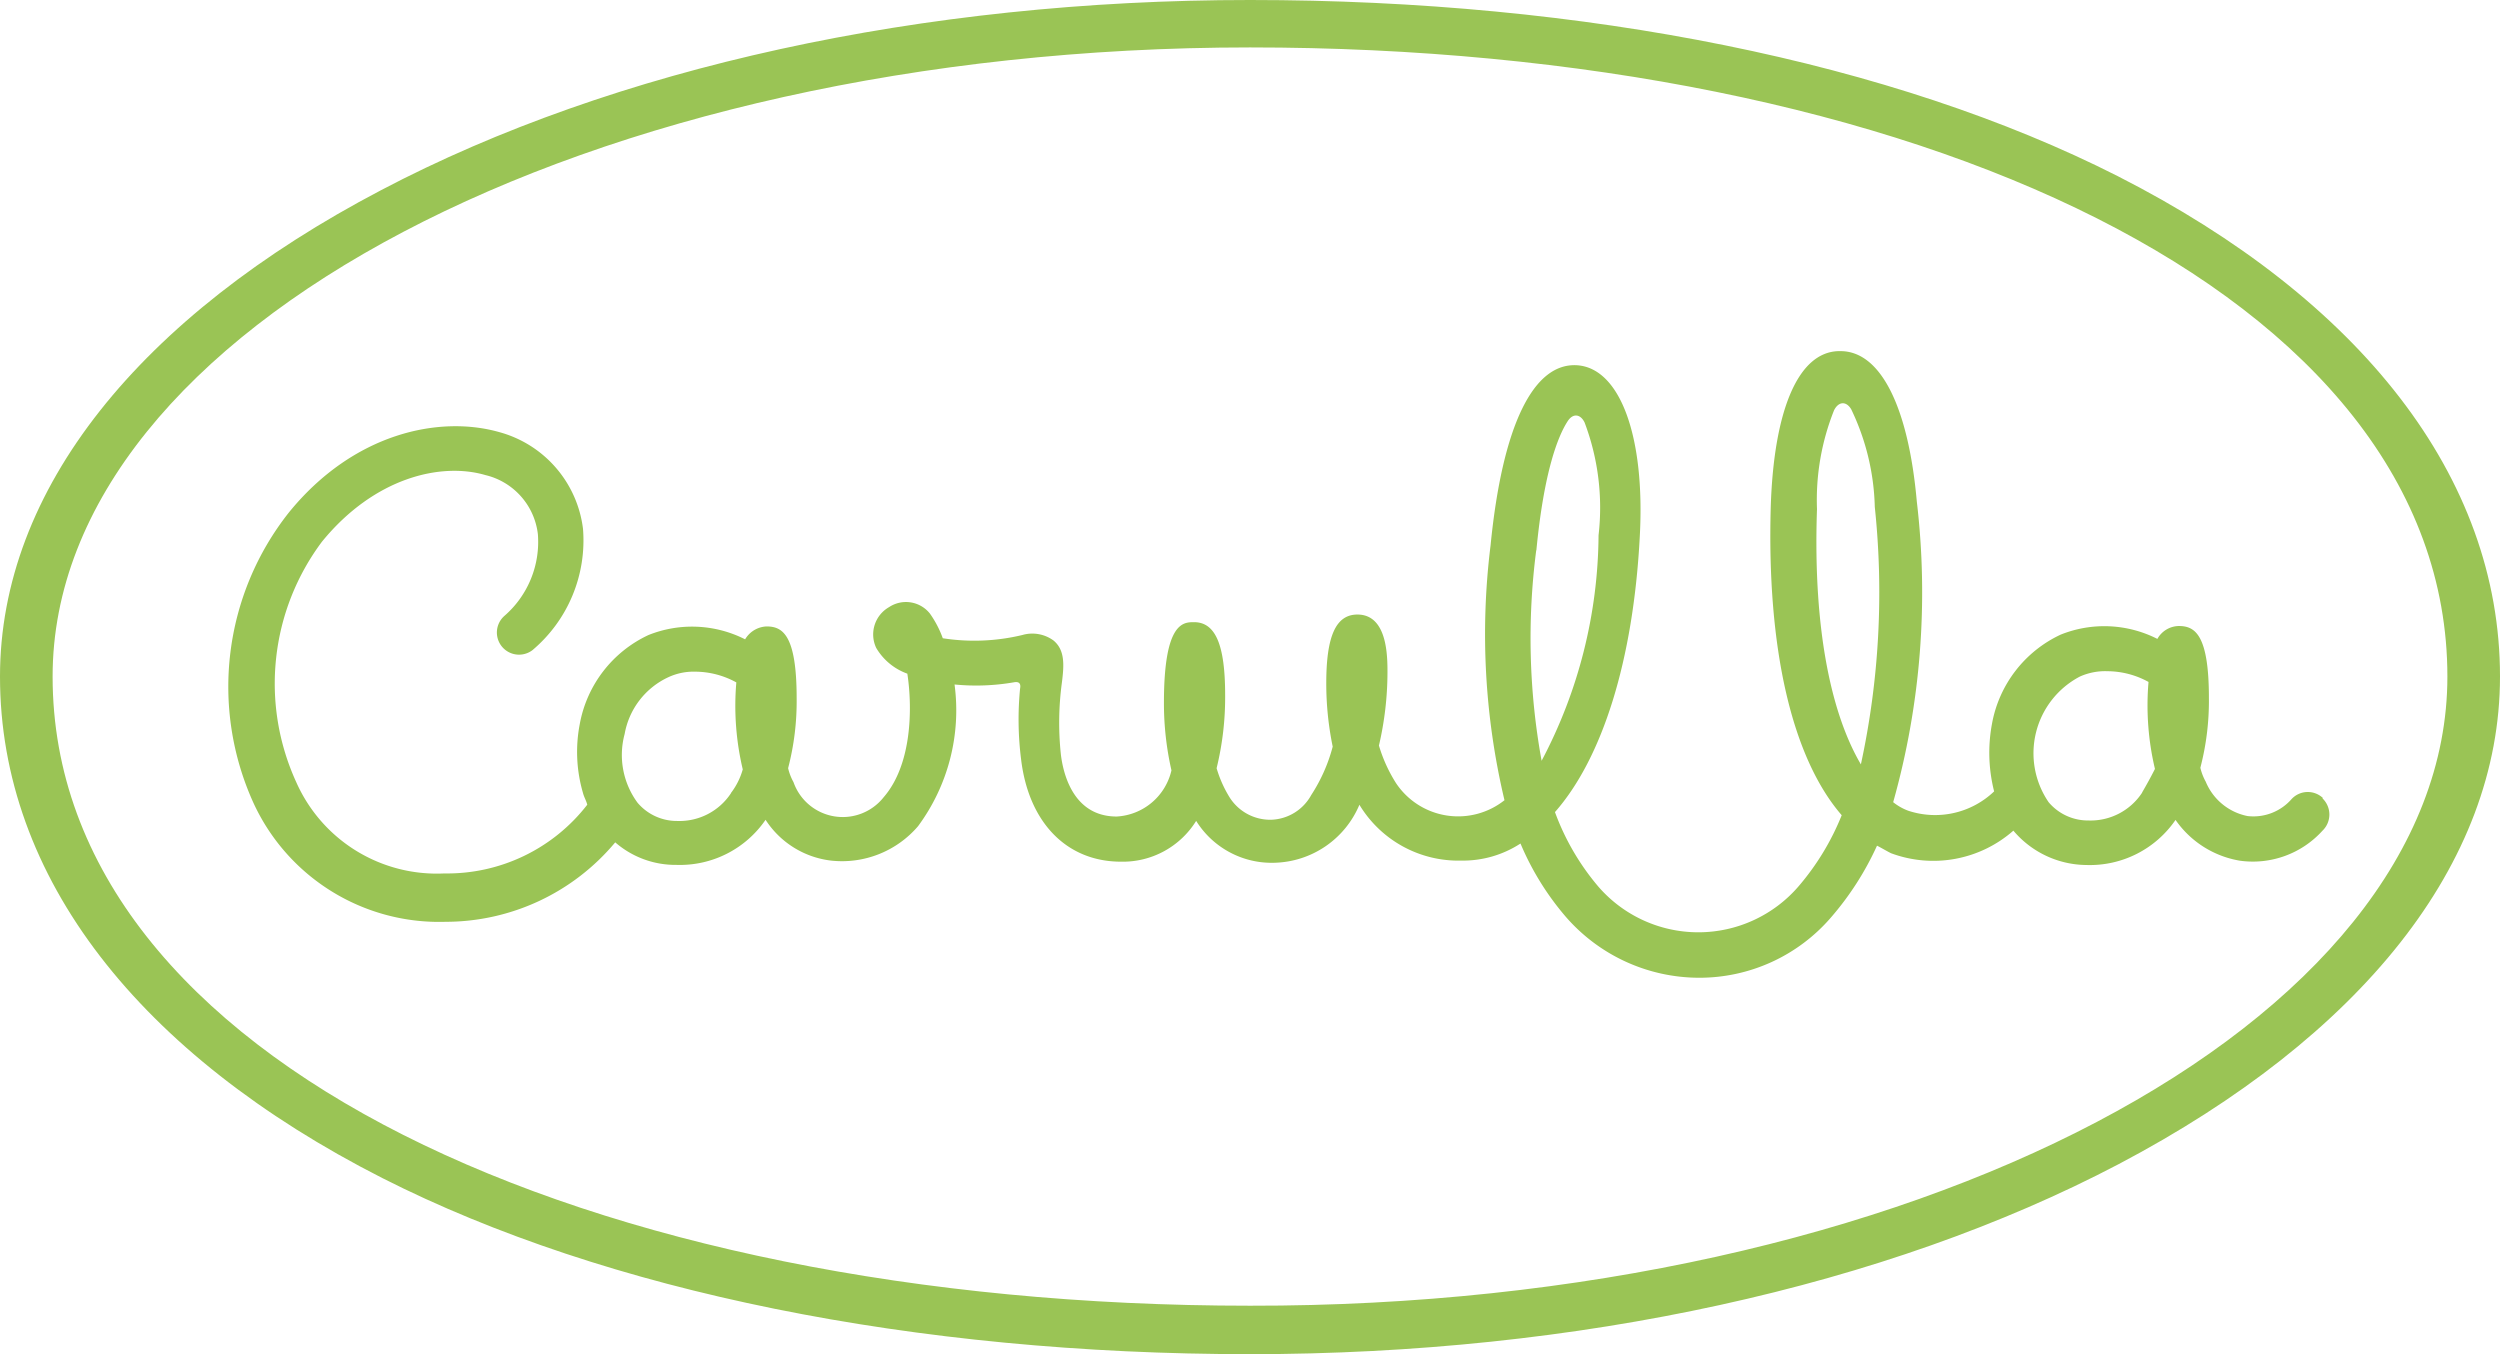 <svg xmlns="http://www.w3.org/2000/svg" width="87.814" height="47.566" viewBox="0 0 87.814 47.566">
  <g id="Group_15781" data-name="Group 15781" transform="translate(-31 -7.85)">
    <path id="Path_24" data-name="Path 24" d="M43.907,47.566c-11.769,0-22.595-2.188-30.478-6.186C4.9,37.042,0,30.818,0,23.764,0,17.2,4.9,11.128,13.391,6.677,21.576,2.376,32.4,0,43.907,0,55.676,0,66.5,2.188,74.385,6.186c8.525,4.338,13.429,10.562,13.429,17.578,0,6.563-4.866,12.636-13.391,17.125-8.185,4.3-19.011,6.677-30.516,6.677m42.059-23.8c0-13.466-18.823-22.1-42.059-22.1S1.848,11.58,1.848,23.764c0,13.466,18.823,22.1,42.059,22.1,23.236.038,42.059-9.883,42.059-22.1" transform="translate(31 7.85)" fill="#9ac455"/>
    <path id="Path_25" data-name="Path 25" d="M94.83,48.392a.775.775,0,0,0-1.094.038,1.782,1.782,0,0,1-1.547.6,2.014,2.014,0,0,1-1.471-1.207,1.9,1.9,0,0,1-.189-.49,9.316,9.316,0,0,0,.3-2.452c0-2.226-.49-2.527-1.056-2.527a.879.879,0,0,0-.754.453,4.112,4.112,0,0,0-3.395-.151,4.3,4.3,0,0,0-2.414,3.131,5.53,5.53,0,0,0,.075,2.376,3,3,0,0,1-3.018.679,1.891,1.891,0,0,1-.528-.3,27.2,27.2,0,0,0,.83-10.562c-.3-3.357-1.283-5.281-2.678-5.281h-.075c-1.4.038-2.263,2.037-2.376,5.432C75.291,43.186,76.2,47,77.931,49a8.936,8.936,0,0,1-1.509,2.49,4.645,4.645,0,0,1-7.054,0,8.6,8.6,0,0,1-1.509-2.6c1.66-1.886,2.754-5.319,2.98-9.694.189-3.47-.679-5.884-2.188-6-1.547-.113-2.64,2.112-3.055,6.337a25.249,25.249,0,0,0,.49,8.94,2.621,2.621,0,0,1-3.81-.6,5.256,5.256,0,0,1-.6-1.32,11.422,11.422,0,0,0,.3-2.565c0-.566,0-2.037-1.056-2.037-.754,0-1.094.754-1.094,2.414a10.993,10.993,0,0,0,.226,2.226,5.807,5.807,0,0,1-.754,1.7,1.666,1.666,0,0,1-1.4.868,1.687,1.687,0,0,1-1.471-.792,4.174,4.174,0,0,1-.453-1.018,10.455,10.455,0,0,0,.3-2.565c0-1.773-.339-2.565-1.094-2.565-.377,0-1.056,0-1.056,2.829a10.61,10.61,0,0,0,.264,2.376,2.093,2.093,0,0,1-1.924,1.622c-1.547,0-1.886-1.547-1.961-2.188a10.546,10.546,0,0,1,.038-2.527c.075-.6.113-1.132-.3-1.471a1.263,1.263,0,0,0-1.094-.189,7.21,7.21,0,0,1-2.791.113,3.616,3.616,0,0,0-.453-.868,1.074,1.074,0,0,0-1.433-.226,1.105,1.105,0,0,0-.453,1.433,2.087,2.087,0,0,0,1.094.905c.189,1.245.151,3.206-.83,4.338a1.833,1.833,0,0,1-3.169-.528,1.9,1.9,0,0,1-.189-.49,9.316,9.316,0,0,0,.3-2.452c0-2.226-.49-2.527-1.056-2.527a.918.918,0,0,0-.754.453,4.118,4.118,0,0,0-3.395-.151,4.3,4.3,0,0,0-2.414,3.131,5.136,5.136,0,0,0,.113,2.414c.038.151.113.264.151.415a6.221,6.221,0,0,1-5.017,2.414,5.4,5.4,0,0,1-5.205-3.206,8.319,8.319,0,0,1,.905-8.449c1.848-2.263,4.187-2.791,5.734-2.339a2.421,2.421,0,0,1,1.848,2.075,3.442,3.442,0,0,1-1.169,2.867.778.778,0,0,0,.981,1.207,5.042,5.042,0,0,0,1.773-4.262,4.029,4.029,0,0,0-2.942-3.395c-2.112-.6-5.13.038-7.393,2.829a9.866,9.866,0,0,0-1.245,10.185,7.177,7.177,0,0,0,6.752,4.187,7.764,7.764,0,0,0,5.96-2.791,3.226,3.226,0,0,0,2.15.792,3.651,3.651,0,0,0,3.131-1.584,3.183,3.183,0,0,0,2.3,1.433,3.517,3.517,0,0,0,3.055-1.207,6.846,6.846,0,0,0,1.283-4.979,7.763,7.763,0,0,0,2.075-.075q.283-.057.226.226a11.193,11.193,0,0,0,.038,2.49c.264,2.188,1.584,3.583,3.508,3.583a3.03,3.03,0,0,0,2.64-1.433,3.126,3.126,0,0,0,2.754,1.471,3.325,3.325,0,0,0,2.98-2.037,4.062,4.062,0,0,0,3.583,1.961,3.7,3.7,0,0,0,2.075-.6,9.733,9.733,0,0,0,1.584,2.565,6.212,6.212,0,0,0,4.677,2.15,6.1,6.1,0,0,0,4.64-2.112,10.4,10.4,0,0,0,1.622-2.527c.151.075.339.189.49.264a4.258,4.258,0,0,0,4.3-.792,3.394,3.394,0,0,0,2.565,1.207,3.651,3.651,0,0,0,3.131-1.584,3.442,3.442,0,0,0,2.263,1.433,3.3,3.3,0,0,0,2.9-1.056.786.786,0,0,0,0-1.132m-55.9-.189a2.166,2.166,0,0,1-1.886.981,1.811,1.811,0,0,1-1.4-.641,2.825,2.825,0,0,1-.453-2.414,2.72,2.72,0,0,1,1.547-2,2.11,2.11,0,0,1,.943-.189,3.018,3.018,0,0,1,1.433.377,9.673,9.673,0,0,0,.226,3.055,2.452,2.452,0,0,1-.415.83m28.291-8.525c.264-2.754.754-4,1.094-4.527.189-.3.453-.264.6.038a8.459,8.459,0,0,1,.49,3.961,17.161,17.161,0,0,1-2,7.921,24.027,24.027,0,0,1-.189-7.393M78.61,47.223c-.981-1.66-1.7-4.564-1.547-8.978a8.482,8.482,0,0,1,.6-3.47c.151-.3.415-.339.6-.038a8.363,8.363,0,0,1,.83,3.433,28.568,28.568,0,0,1-.49,9.053m9.883.981a2.166,2.166,0,0,1-1.886.981,1.811,1.811,0,0,1-1.4-.641,3.043,3.043,0,0,1,1.094-4.413,2.17,2.17,0,0,1,.981-.189,3.018,3.018,0,0,1,1.433.377,9.674,9.674,0,0,0,.226,3.055c-.151.3-.3.566-.453.83" transform="translate(17.76 -12.515)" fill="#9ac455"/>
  </g>
</svg>
